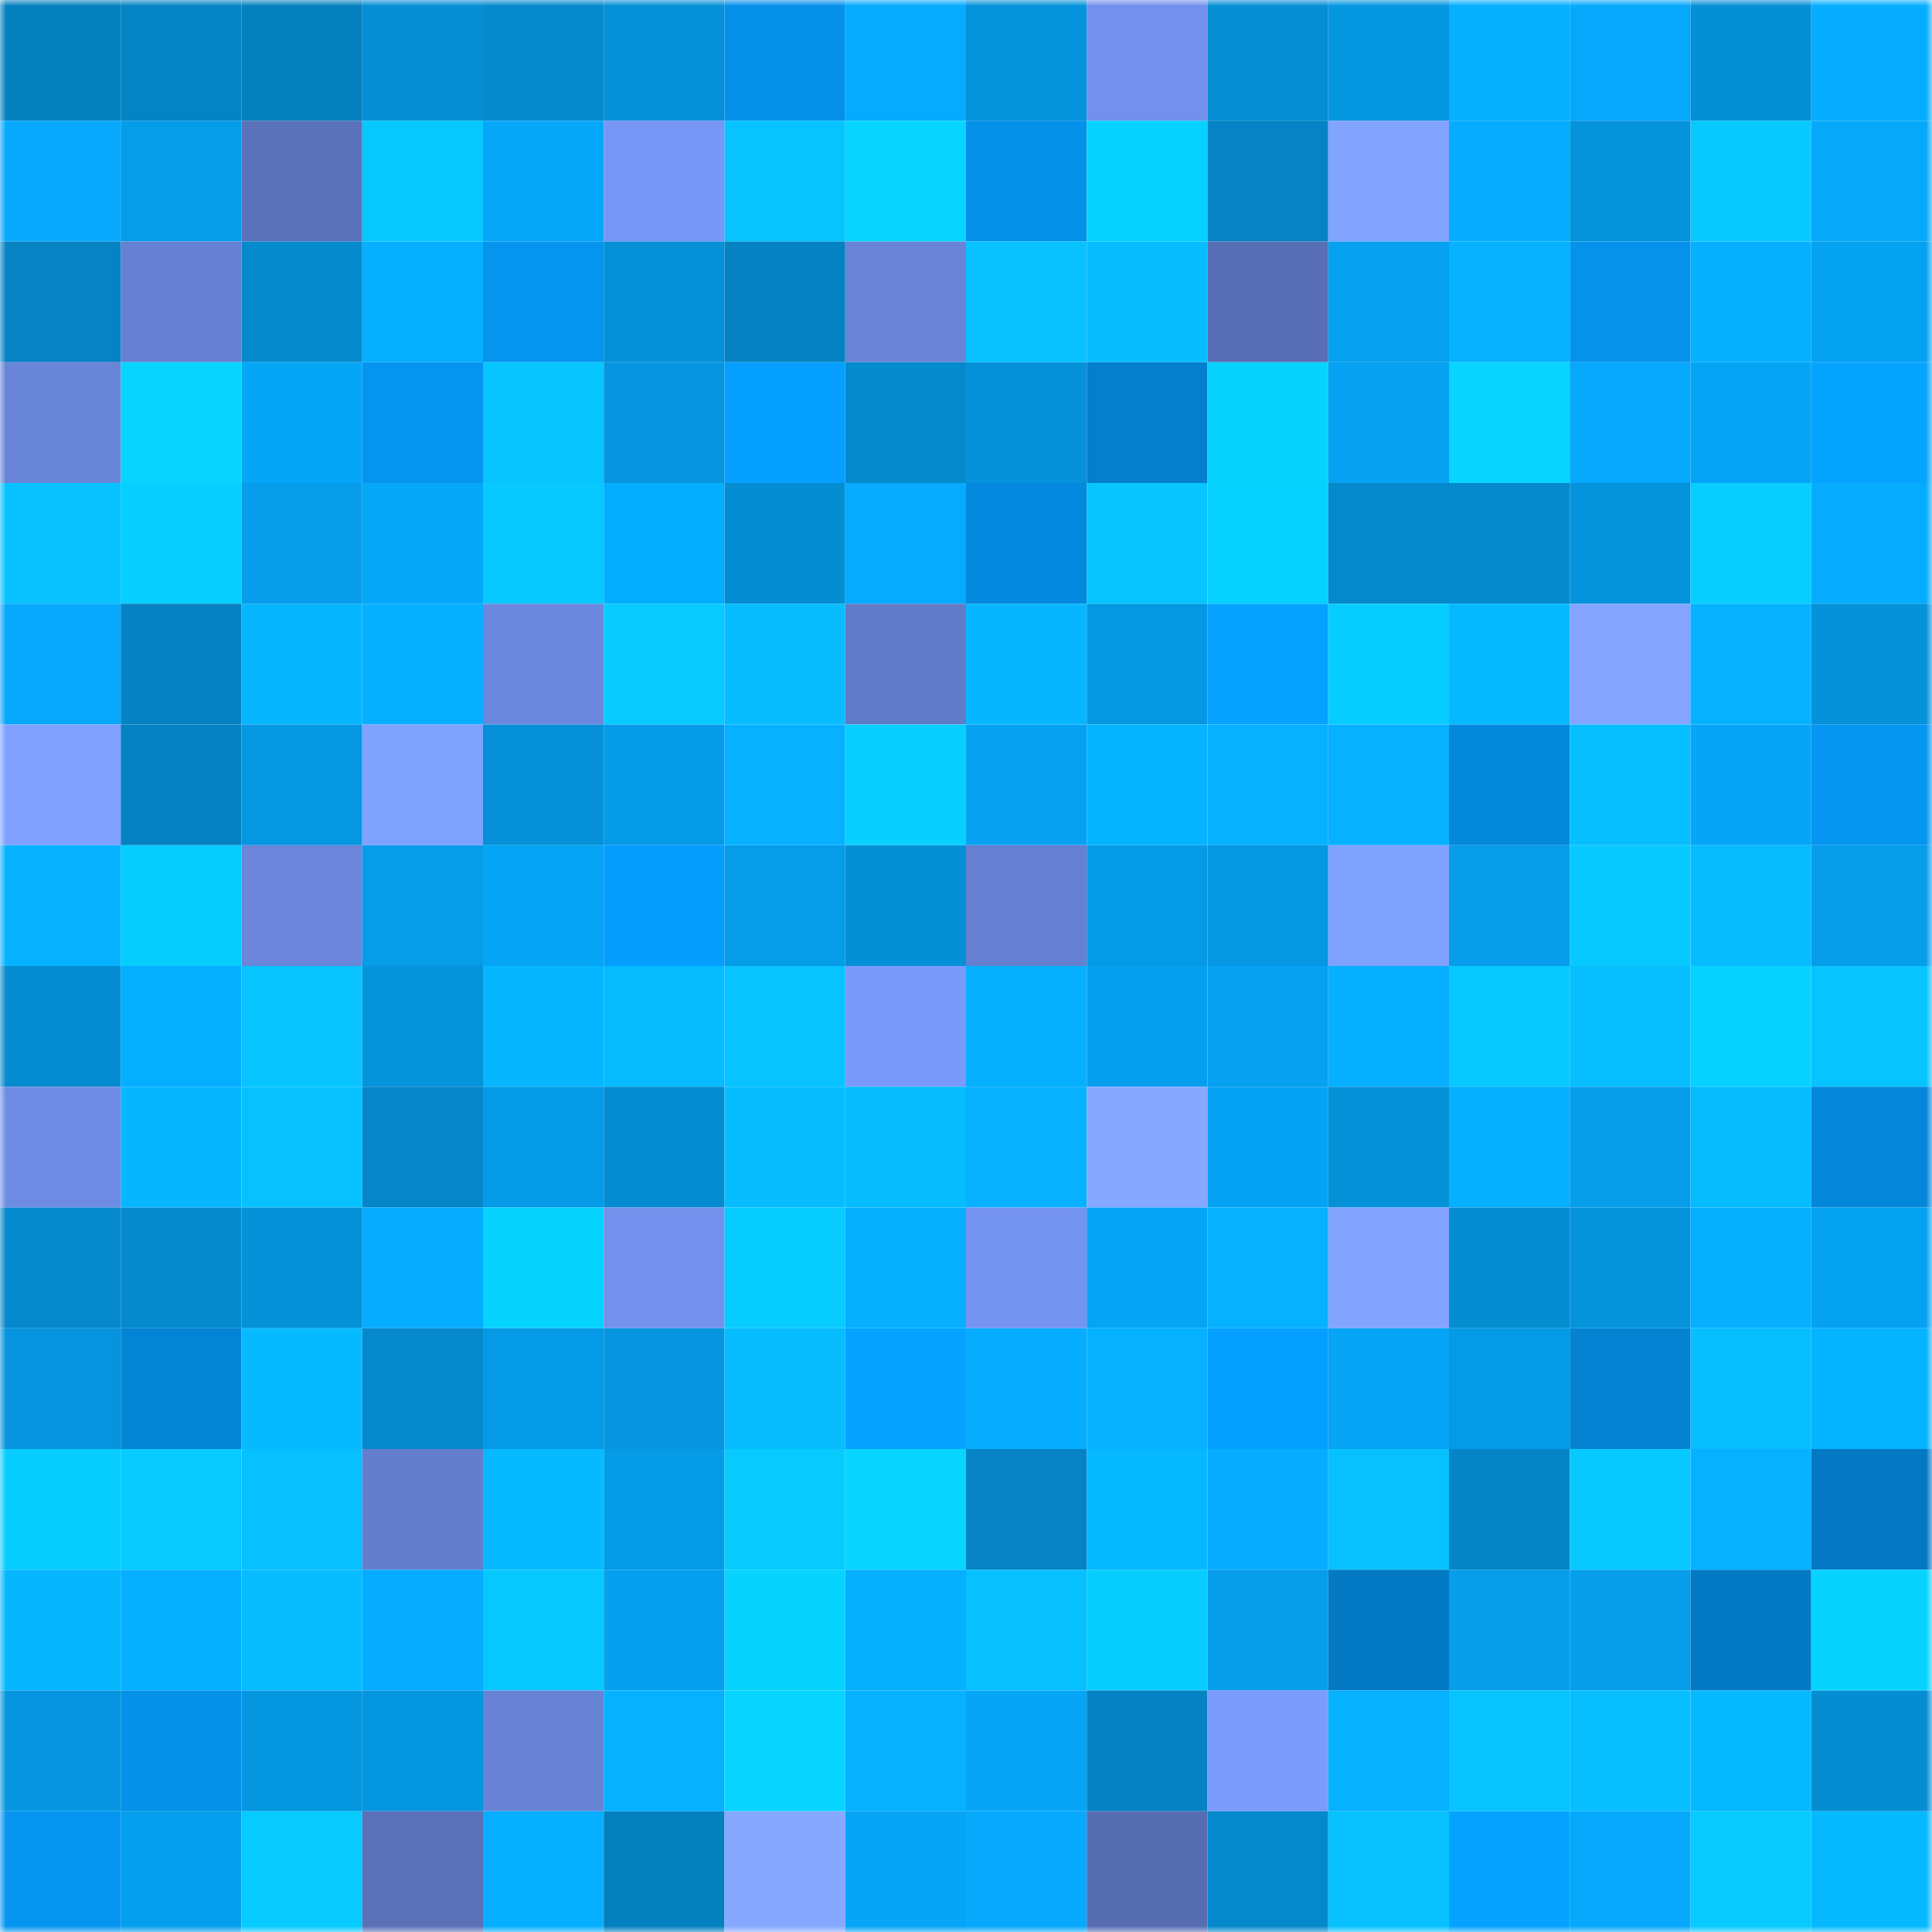 <svg viewBox="0 0 160 160" fill="none" role="img" xmlns="http://www.w3.org/2000/svg" width="240" height="240" name="ens%2Cyulia.eth"><mask id="960843567" mask-type="alpha" maskUnits="userSpaceOnUse" x="0" y="0" width="160" height="160"><rect width="160" height="160" fill="#FFFFFF"></rect></mask><g mask="url(#960843567)"><rect x="0" y="0" width="10" height="10" fill="#0580bf"></rect><rect x="10" y="0" width="10" height="10" fill="#0584c5"></rect><rect x="20" y="0" width="10" height="10" fill="#0580bf"></rect><rect x="30" y="0" width="10" height="10" fill="#058ed4"></rect><rect x="40" y="0" width="10" height="10" fill="#058ace"></rect><rect x="50" y="0" width="10" height="10" fill="#0590d7"></rect><rect x="60" y="0" width="10" height="10" fill="#0591ea"></rect><rect x="70" y="0" width="10" height="10" fill="#06aafe"></rect><rect x="80" y="0" width="10" height="10" fill="#0593dc"></rect><rect x="90" y="0" width="10" height="10" fill="#7390ec"></rect><rect x="100" y="0" width="10" height="10" fill="#058ed4"></rect><rect x="110" y="0" width="10" height="10" fill="#0596e0"></rect><rect x="120" y="0" width="10" height="10" fill="#06b0ff"></rect><rect x="130" y="0" width="10" height="10" fill="#06a8fb"></rect><rect x="140" y="0" width="10" height="10" fill="#058fd5"></rect><rect x="150" y="0" width="10" height="10" fill="#06adff"></rect><rect x="0" y="10" width="10" height="10" fill="#06a9fc"></rect><rect x="10" y="10" width="10" height="10" fill="#059ce9"></rect><rect x="20" y="10" width="10" height="10" fill="#5a72ba"></rect><rect x="30" y="10" width="10" height="10" fill="#07c7ff"></rect><rect x="40" y="10" width="10" height="10" fill="#06a7f9"></rect><rect x="50" y="10" width="10" height="10" fill="#7796f5"></rect><rect x="60" y="10" width="10" height="10" fill="#07c3ff"></rect><rect x="70" y="10" width="10" height="10" fill="#07d5ff"></rect><rect x="80" y="10" width="10" height="10" fill="#0590e9"></rect><rect x="90" y="10" width="10" height="10" fill="#07d2ff"></rect><rect x="100" y="10" width="10" height="10" fill="#0583c4"></rect><rect x="110" y="10" width="10" height="10" fill="#82a4ff"></rect><rect x="120" y="10" width="10" height="10" fill="#06acff"></rect><rect x="130" y="10" width="10" height="10" fill="#0593db"></rect><rect x="140" y="10" width="10" height="10" fill="#07c9ff"></rect><rect x="150" y="10" width="10" height="10" fill="#06a8fa"></rect><rect x="0" y="20" width="10" height="10" fill="#0583c3"></rect><rect x="10" y="20" width="10" height="10" fill="#6681d2"></rect><rect x="20" y="20" width="10" height="10" fill="#058acd"></rect><rect x="30" y="20" width="10" height="10" fill="#06afff"></rect><rect x="40" y="20" width="10" height="10" fill="#0594ee"></rect><rect x="50" y="20" width="10" height="10" fill="#0590d7"></rect><rect x="60" y="20" width="10" height="10" fill="#0582c2"></rect><rect x="70" y="20" width="10" height="10" fill="#6984d7"></rect><rect x="80" y="20" width="10" height="10" fill="#07c2ff"></rect><rect x="90" y="20" width="10" height="10" fill="#07bdff"></rect><rect x="100" y="20" width="10" height="10" fill="#586fb5"></rect><rect x="110" y="20" width="10" height="10" fill="#06a1f0"></rect><rect x="120" y="20" width="10" height="10" fill="#06b2ff"></rect><rect x="130" y="20" width="10" height="10" fill="#0592eb"></rect><rect x="140" y="20" width="10" height="10" fill="#06b0ff"></rect><rect x="150" y="20" width="10" height="10" fill="#06a2f2"></rect><rect x="0" y="30" width="10" height="10" fill="#6985d8"></rect><rect x="10" y="30" width="10" height="10" fill="#07d5ff"></rect><rect x="20" y="30" width="10" height="10" fill="#06a6f7"></rect><rect x="30" y="30" width="10" height="10" fill="#0595f0"></rect><rect x="40" y="30" width="10" height="10" fill="#07c6ff"></rect><rect x="50" y="30" width="10" height="10" fill="#0596df"></rect><rect x="60" y="30" width="10" height="10" fill="#059fff"></rect><rect x="70" y="30" width="10" height="10" fill="#058ace"></rect><rect x="80" y="30" width="10" height="10" fill="#0592da"></rect><rect x="90" y="30" width="10" height="10" fill="#047fcd"></rect><rect x="100" y="30" width="10" height="10" fill="#07d3ff"></rect><rect x="110" y="30" width="10" height="10" fill="#06a1f0"></rect><rect x="120" y="30" width="10" height="10" fill="#07d4ff"></rect><rect x="130" y="30" width="10" height="10" fill="#06a8fb"></rect><rect x="140" y="30" width="10" height="10" fill="#06a4f5"></rect><rect x="150" y="30" width="10" height="10" fill="#05a5ff"></rect><rect x="0" y="40" width="10" height="10" fill="#07c2ff"></rect><rect x="10" y="40" width="10" height="10" fill="#07cfff"></rect><rect x="20" y="40" width="10" height="10" fill="#069deb"></rect><rect x="30" y="40" width="10" height="10" fill="#06a6f8"></rect><rect x="40" y="40" width="10" height="10" fill="#07c9ff"></rect><rect x="50" y="40" width="10" height="10" fill="#05adff"></rect><rect x="60" y="40" width="10" height="10" fill="#058dd2"></rect><rect x="70" y="40" width="10" height="10" fill="#06aafe"></rect><rect x="80" y="40" width="10" height="10" fill="#0489de"></rect><rect x="90" y="40" width="10" height="10" fill="#07c5ff"></rect><rect x="100" y="40" width="10" height="10" fill="#07d1ff"></rect><rect x="110" y="40" width="10" height="10" fill="#0589cc"></rect><rect x="120" y="40" width="10" height="10" fill="#058acd"></rect><rect x="130" y="40" width="10" height="10" fill="#0593db"></rect><rect x="140" y="40" width="10" height="10" fill="#07ceff"></rect><rect x="150" y="40" width="10" height="10" fill="#06adff"></rect><rect x="0" y="50" width="10" height="10" fill="#06a8fb"></rect><rect x="10" y="50" width="10" height="10" fill="#0582c1"></rect><rect x="20" y="50" width="10" height="10" fill="#06b6ff"></rect><rect x="30" y="50" width="10" height="10" fill="#06afff"></rect><rect x="40" y="50" width="10" height="10" fill="#6c88de"></rect><rect x="50" y="50" width="10" height="10" fill="#07cbff"></rect><rect x="60" y="50" width="10" height="10" fill="#07bcff"></rect><rect x="70" y="50" width="10" height="10" fill="#627bc8"></rect><rect x="80" y="50" width="10" height="10" fill="#06b7ff"></rect><rect x="90" y="50" width="10" height="10" fill="#0597e1"></rect><rect x="100" y="50" width="10" height="10" fill="#05a2ff"></rect><rect x="110" y="50" width="10" height="10" fill="#07ccff"></rect><rect x="120" y="50" width="10" height="10" fill="#06b9ff"></rect><rect x="130" y="50" width="10" height="10" fill="#83a5ff"></rect><rect x="140" y="50" width="10" height="10" fill="#06b2ff"></rect><rect x="150" y="50" width="10" height="10" fill="#0592da"></rect><rect x="0" y="60" width="10" height="10" fill="#7fa0ff"></rect><rect x="10" y="60" width="10" height="10" fill="#0582c1"></rect><rect x="20" y="60" width="10" height="10" fill="#0597e2"></rect><rect x="30" y="60" width="10" height="10" fill="#80a2ff"></rect><rect x="40" y="60" width="10" height="10" fill="#0590d7"></rect><rect x="50" y="60" width="10" height="10" fill="#059be7"></rect><rect x="60" y="60" width="10" height="10" fill="#06b1ff"></rect><rect x="70" y="60" width="10" height="10" fill="#07d0ff"></rect><rect x="80" y="60" width="10" height="10" fill="#06a2f1"></rect><rect x="90" y="60" width="10" height="10" fill="#06b3ff"></rect><rect x="100" y="60" width="10" height="10" fill="#06b1ff"></rect><rect x="110" y="60" width="10" height="10" fill="#06b1ff"></rect><rect x="120" y="60" width="10" height="10" fill="#0488db"></rect><rect x="130" y="60" width="10" height="10" fill="#07beff"></rect><rect x="140" y="60" width="10" height="10" fill="#06a5f7"></rect><rect x="150" y="60" width="10" height="10" fill="#0596f2"></rect><rect x="0" y="70" width="10" height="10" fill="#06b2ff"></rect><rect x="10" y="70" width="10" height="10" fill="#07cdff"></rect><rect x="20" y="70" width="10" height="10" fill="#6a85da"></rect><rect x="30" y="70" width="10" height="10" fill="#059ce8"></rect><rect x="40" y="70" width="10" height="10" fill="#06a4f5"></rect><rect x="50" y="70" width="10" height="10" fill="#059eff"></rect><rect x="60" y="70" width="10" height="10" fill="#059ce8"></rect><rect x="70" y="70" width="10" height="10" fill="#0590d6"></rect><rect x="80" y="70" width="10" height="10" fill="#6680d1"></rect><rect x="90" y="70" width="10" height="10" fill="#059ae5"></rect><rect x="100" y="70" width="10" height="10" fill="#0597e1"></rect><rect x="110" y="70" width="10" height="10" fill="#80a2ff"></rect><rect x="120" y="70" width="10" height="10" fill="#069dea"></rect><rect x="130" y="70" width="10" height="10" fill="#07c9ff"></rect><rect x="140" y="70" width="10" height="10" fill="#07bbff"></rect><rect x="150" y="70" width="10" height="10" fill="#069dea"></rect><rect x="0" y="80" width="10" height="10" fill="#058bcf"></rect><rect x="10" y="80" width="10" height="10" fill="#06aeff"></rect><rect x="20" y="80" width="10" height="10" fill="#07c3ff"></rect><rect x="30" y="80" width="10" height="10" fill="#0594dc"></rect><rect x="40" y="80" width="10" height="10" fill="#06b6ff"></rect><rect x="50" y="80" width="10" height="10" fill="#07bbff"></rect><rect x="60" y="80" width="10" height="10" fill="#07c3ff"></rect><rect x="70" y="80" width="10" height="10" fill="#7a9afb"></rect><rect x="80" y="80" width="10" height="10" fill="#06b0ff"></rect><rect x="90" y="80" width="10" height="10" fill="#069fed"></rect><rect x="100" y="80" width="10" height="10" fill="#06a1f0"></rect><rect x="110" y="80" width="10" height="10" fill="#06afff"></rect><rect x="120" y="80" width="10" height="10" fill="#07c9ff"></rect><rect x="130" y="80" width="10" height="10" fill="#07beff"></rect><rect x="140" y="80" width="10" height="10" fill="#07d1ff"></rect><rect x="150" y="80" width="10" height="10" fill="#07c3ff"></rect><rect x="0" y="90" width="10" height="10" fill="#6f8ce4"></rect><rect x="10" y="90" width="10" height="10" fill="#06b7ff"></rect><rect x="20" y="90" width="10" height="10" fill="#07c1ff"></rect><rect x="30" y="90" width="10" height="10" fill="#0586c8"></rect><rect x="40" y="90" width="10" height="10" fill="#059be7"></rect><rect x="50" y="90" width="10" height="10" fill="#058bcf"></rect><rect x="60" y="90" width="10" height="10" fill="#06bcff"></rect><rect x="70" y="90" width="10" height="10" fill="#07bbff"></rect><rect x="80" y="90" width="10" height="10" fill="#06b1ff"></rect><rect x="90" y="90" width="10" height="10" fill="#86a9ff"></rect><rect x="100" y="90" width="10" height="10" fill="#06a3f4"></rect><rect x="110" y="90" width="10" height="10" fill="#0591d8"></rect><rect x="120" y="90" width="10" height="10" fill="#06afff"></rect><rect x="130" y="90" width="10" height="10" fill="#069eeb"></rect><rect x="140" y="90" width="10" height="10" fill="#07bbff"></rect><rect x="150" y="90" width="10" height="10" fill="#0487da"></rect><rect x="0" y="100" width="10" height="10" fill="#0589cc"></rect><rect x="10" y="100" width="10" height="10" fill="#058acd"></rect><rect x="20" y="100" width="10" height="10" fill="#0592d9"></rect><rect x="30" y="100" width="10" height="10" fill="#06acff"></rect><rect x="40" y="100" width="10" height="10" fill="#07d3ff"></rect><rect x="50" y="100" width="10" height="10" fill="#7492ed"></rect><rect x="60" y="100" width="10" height="10" fill="#07ccff"></rect><rect x="70" y="100" width="10" height="10" fill="#06b0ff"></rect><rect x="80" y="100" width="10" height="10" fill="#7593f0"></rect><rect x="90" y="100" width="10" height="10" fill="#06a4f5"></rect><rect x="100" y="100" width="10" height="10" fill="#06b2ff"></rect><rect x="110" y="100" width="10" height="10" fill="#82a4ff"></rect><rect x="120" y="100" width="10" height="10" fill="#058dd2"></rect><rect x="130" y="100" width="10" height="10" fill="#0593db"></rect><rect x="140" y="100" width="10" height="10" fill="#06b0ff"></rect><rect x="150" y="100" width="10" height="10" fill="#06a2f2"></rect><rect x="0" y="110" width="10" height="10" fill="#0594dd"></rect><rect x="10" y="110" width="10" height="10" fill="#0484d5"></rect><rect x="20" y="110" width="10" height="10" fill="#07baff"></rect><rect x="30" y="110" width="10" height="10" fill="#0589cc"></rect><rect x="40" y="110" width="10" height="10" fill="#059ae5"></rect><rect x="50" y="110" width="10" height="10" fill="#0596df"></rect><rect x="60" y="110" width="10" height="10" fill="#07bdff"></rect><rect x="70" y="110" width="10" height="10" fill="#05a2ff"></rect><rect x="80" y="110" width="10" height="10" fill="#06adff"></rect><rect x="90" y="110" width="10" height="10" fill="#06b2ff"></rect><rect x="100" y="110" width="10" height="10" fill="#059fff"></rect><rect x="110" y="110" width="10" height="10" fill="#06a4f4"></rect><rect x="120" y="110" width="10" height="10" fill="#059ae6"></rect><rect x="130" y="110" width="10" height="10" fill="#0483d3"></rect><rect x="140" y="110" width="10" height="10" fill="#07beff"></rect><rect x="150" y="110" width="10" height="10" fill="#06b3ff"></rect><rect x="0" y="120" width="10" height="10" fill="#07cdff"></rect><rect x="10" y="120" width="10" height="10" fill="#07caff"></rect><rect x="20" y="120" width="10" height="10" fill="#07c0ff"></rect><rect x="30" y="120" width="10" height="10" fill="#647ece"></rect><rect x="40" y="120" width="10" height="10" fill="#07baff"></rect><rect x="50" y="120" width="10" height="10" fill="#059be7"></rect><rect x="60" y="120" width="10" height="10" fill="#07cbff"></rect><rect x="70" y="120" width="10" height="10" fill="#07d5ff"></rect><rect x="80" y="120" width="10" height="10" fill="#0583c4"></rect><rect x="90" y="120" width="10" height="10" fill="#06b8ff"></rect><rect x="100" y="120" width="10" height="10" fill="#06adff"></rect><rect x="110" y="120" width="10" height="10" fill="#07c1ff"></rect><rect x="120" y="120" width="10" height="10" fill="#0585c6"></rect><rect x="130" y="120" width="10" height="10" fill="#07c9ff"></rect><rect x="140" y="120" width="10" height="10" fill="#06b2ff"></rect><rect x="150" y="120" width="10" height="10" fill="#0478c2"></rect><rect x="0" y="130" width="10" height="10" fill="#06b7ff"></rect><rect x="10" y="130" width="10" height="10" fill="#06afff"></rect><rect x="20" y="130" width="10" height="10" fill="#07bcff"></rect><rect x="30" y="130" width="10" height="10" fill="#06acff"></rect><rect x="40" y="130" width="10" height="10" fill="#07c7ff"></rect><rect x="50" y="130" width="10" height="10" fill="#06a0ef"></rect><rect x="60" y="130" width="10" height="10" fill="#07d3ff"></rect><rect x="70" y="130" width="10" height="10" fill="#06b0ff"></rect><rect x="80" y="130" width="10" height="10" fill="#07c0ff"></rect><rect x="90" y="130" width="10" height="10" fill="#07cdff"></rect><rect x="100" y="130" width="10" height="10" fill="#069eeb"></rect><rect x="110" y="130" width="10" height="10" fill="#047ac4"></rect><rect x="120" y="130" width="10" height="10" fill="#069dea"></rect><rect x="130" y="130" width="10" height="10" fill="#069eeb"></rect><rect x="140" y="130" width="10" height="10" fill="#047ac4"></rect><rect x="150" y="130" width="10" height="10" fill="#07d3ff"></rect><rect x="0" y="140" width="10" height="10" fill="#0596df"></rect><rect x="10" y="140" width="10" height="10" fill="#0591e9"></rect><rect x="20" y="140" width="10" height="10" fill="#0596e0"></rect><rect x="30" y="140" width="10" height="10" fill="#0596e0"></rect><rect x="40" y="140" width="10" height="10" fill="#6883d6"></rect><rect x="50" y="140" width="10" height="10" fill="#06b1ff"></rect><rect x="60" y="140" width="10" height="10" fill="#07d5ff"></rect><rect x="70" y="140" width="10" height="10" fill="#06b1ff"></rect><rect x="80" y="140" width="10" height="10" fill="#06a5f6"></rect><rect x="90" y="140" width="10" height="10" fill="#0582c1"></rect><rect x="100" y="140" width="10" height="10" fill="#7b9bfd"></rect><rect x="110" y="140" width="10" height="10" fill="#06b1ff"></rect><rect x="120" y="140" width="10" height="10" fill="#07c4ff"></rect><rect x="130" y="140" width="10" height="10" fill="#07beff"></rect><rect x="140" y="140" width="10" height="10" fill="#06b9ff"></rect><rect x="150" y="140" width="10" height="10" fill="#058dd2"></rect><rect x="0" y="150" width="10" height="10" fill="#0595f1"></rect><rect x="10" y="150" width="10" height="10" fill="#069fed"></rect><rect x="20" y="150" width="10" height="10" fill="#07caff"></rect><rect x="30" y="150" width="10" height="10" fill="#5a71b8"></rect><rect x="40" y="150" width="10" height="10" fill="#06afff"></rect><rect x="50" y="150" width="10" height="10" fill="#0580bf"></rect><rect x="60" y="150" width="10" height="10" fill="#86a9ff"></rect><rect x="70" y="150" width="10" height="10" fill="#06a5f6"></rect><rect x="80" y="150" width="10" height="10" fill="#06a9fc"></rect><rect x="90" y="150" width="10" height="10" fill="#576db2"></rect><rect x="100" y="150" width="10" height="10" fill="#0589cc"></rect><rect x="110" y="150" width="10" height="10" fill="#07c1ff"></rect><rect x="120" y="150" width="10" height="10" fill="#05a3ff"></rect><rect x="130" y="150" width="10" height="10" fill="#06a8fb"></rect><rect x="140" y="150" width="10" height="10" fill="#07caff"></rect><rect x="150" y="150" width="10" height="10" fill="#06b9ff"></rect></g></svg>